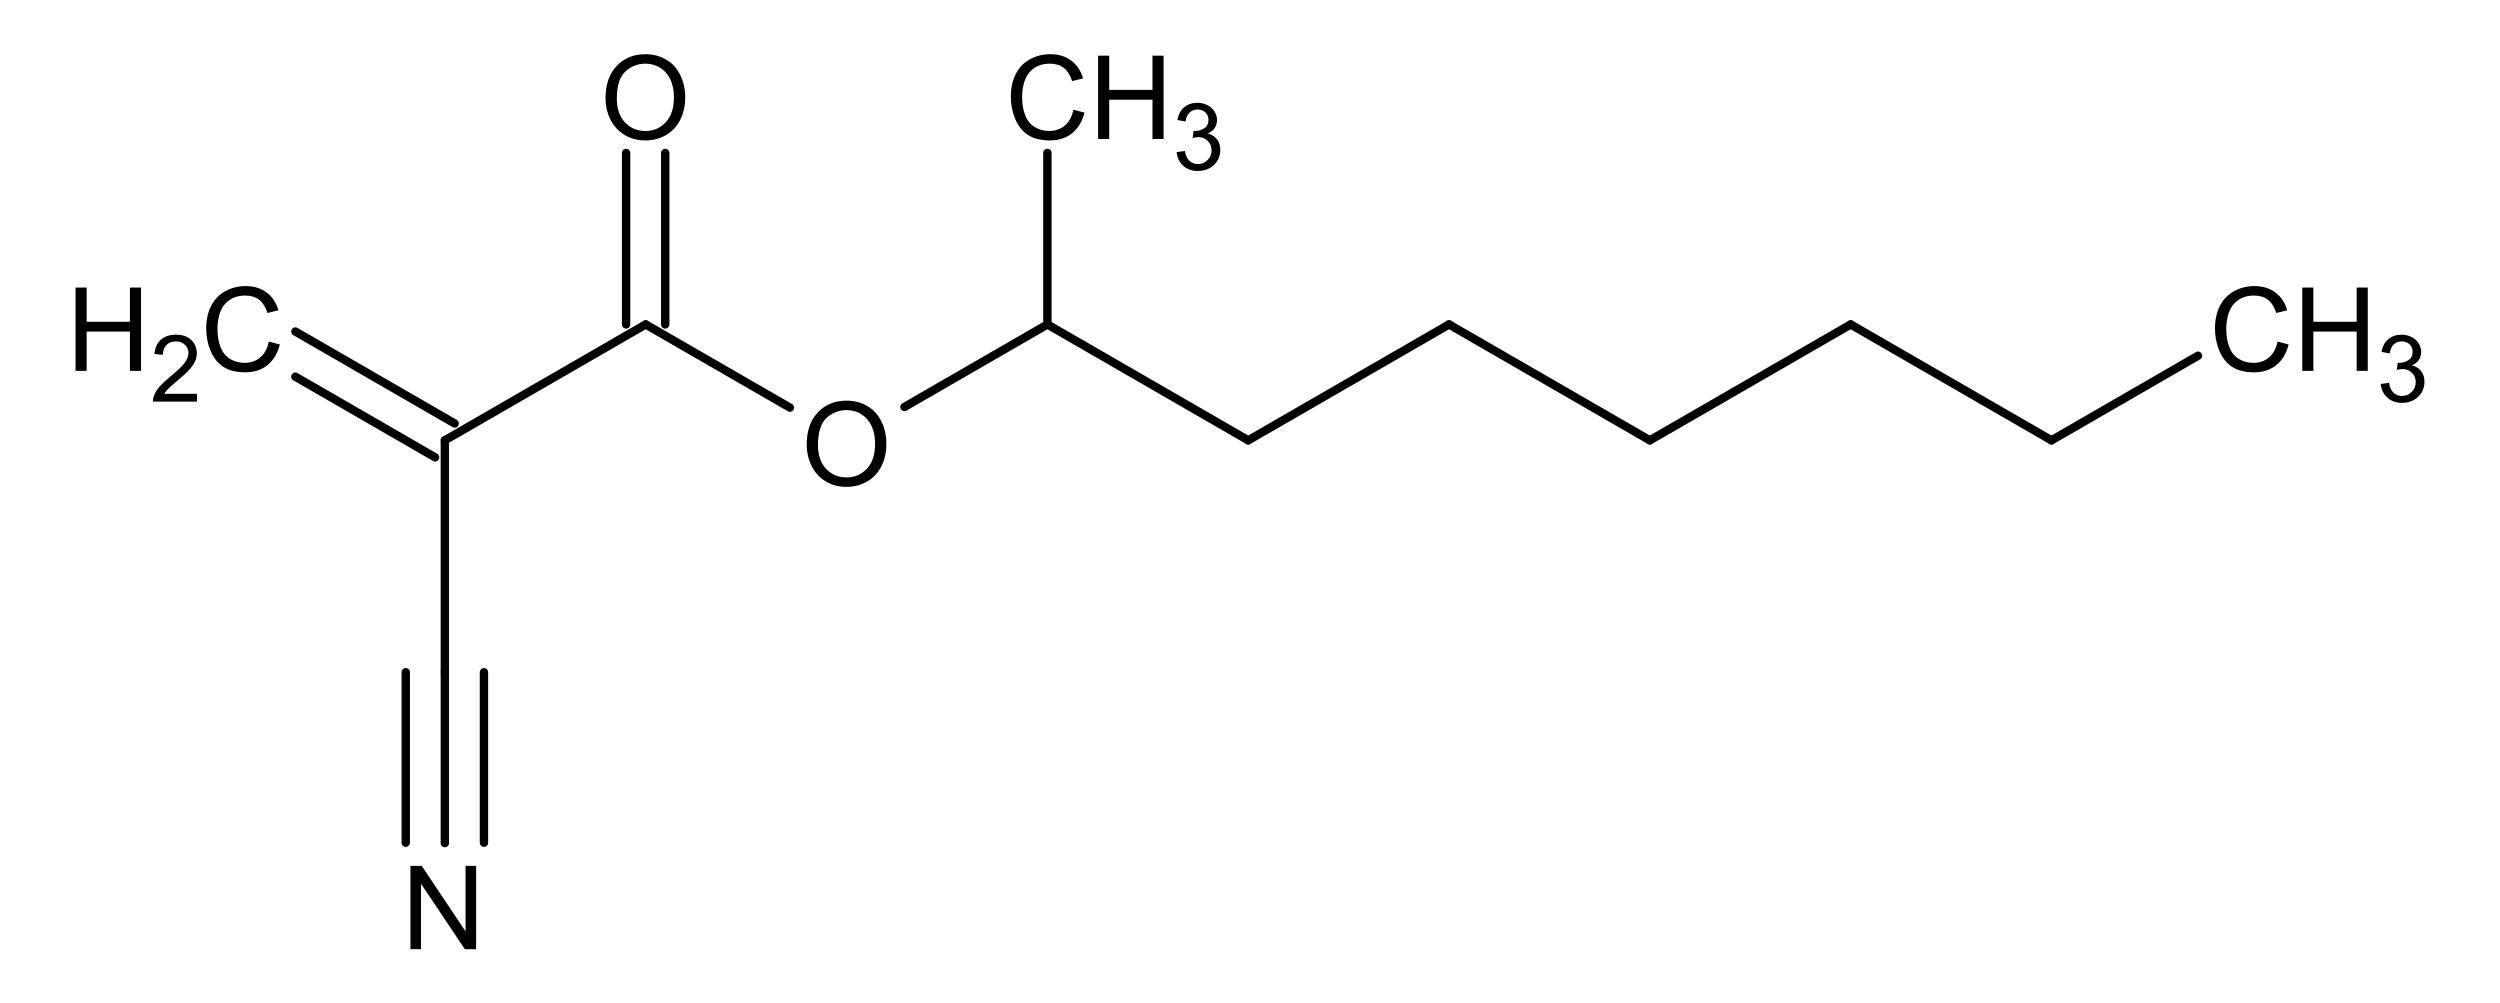 <?xml version="1.0" encoding="UTF-8" standalone="no"?>
<svg
   width="214.756pt"
   height="86.195pt"
   viewBox="0 0 214.756 86.195"
   version="1.1"
   id="svg35"
   xmlns:xlink="http://www.w3.org/1999/xlink"
   xmlns="http://www.w3.org/2000/svg"
   xmlns:svg="http://www.w3.org/2000/svg">
  <defs
     id="defs6">
    <g
       id="g6">
      <g
         id="glyph-0-0">
        <path
           d="m 0.766,0 v -7.156 h 0.969 L 5.5,-1.531 v -5.625 H 6.406 V 0 H 5.438 L 1.672,-5.625 V 0 Z m 0,0"
           id="path1" />
      </g>
      <g
         id="glyph-0-1">
        <path
           d="m 0.484,-3.484 c 0,-1.188 0.316,-2.113 0.953,-2.781 0.633,-0.676 1.457,-1.016 2.469,-1.016 0.664,0 1.266,0.156 1.797,0.469 0.531,0.312 0.93,0.758 1.203,1.328 0.281,0.562 0.422,1.203 0.422,1.922 0,0.719 -0.148,1.367 -0.438,1.938 -0.293,0.574 -0.711,1.012 -1.25,1.312 C 5.109,-0.02 4.531,0.125 3.906,0.125 3.227,0.125 2.625,-0.035 2.094,-0.359 1.562,-0.691 1.16,-1.141 0.891,-1.703 c -0.273,-0.562 -0.406,-1.156 -0.406,-1.781 z m 0.969,0.016 c 0,0.867 0.234,1.547 0.703,2.047 0.469,0.492 1.051,0.734 1.75,0.734 0.707,0 1.289,-0.25 1.75,-0.75 0.469,-0.5 0.703,-1.211 0.703,-2.141 0,-0.582 -0.102,-1.086 -0.297,-1.516 C 5.863,-5.531 5.57,-5.867 5.188,-6.109 4.812,-6.348 4.391,-6.469 3.922,-6.469 c -0.68,0 -1.262,0.23 -1.75,0.688 -0.48,0.461 -0.719,1.23 -0.719,2.312 z m 0,0"
           id="path2" />
      </g>
      <g
         id="glyph-0-2">
        <path
           d="m 5.875,-2.516 0.953,0.25 C 6.629,-1.492 6.27,-0.898 5.75,-0.484 5.238,-0.078 4.609,0.125 3.859,0.125 3.086,0.125 2.457,-0.031 1.969,-0.344 1.488,-0.664 1.125,-1.125 0.875,-1.719 0.625,-2.312 0.5,-2.953 0.5,-3.641 c 0,-0.738 0.141,-1.383 0.422,-1.938 0.289,-0.562 0.695,-0.984 1.219,-1.266 0.531,-0.289 1.109,-0.438 1.734,-0.438 0.719,0 1.32,0.184 1.812,0.547 0.488,0.367 0.828,0.875 1.016,1.531 l -0.938,0.234 C 5.598,-5.488 5.359,-5.867 5.047,-6.109 4.734,-6.348 4.336,-6.469 3.859,-6.469 3.305,-6.469 2.844,-6.332 2.469,-6.062 2.102,-5.801 1.844,-5.445 1.688,-5 c -0.148,0.438 -0.219,0.891 -0.219,1.359 0,0.617 0.086,1.152 0.266,1.609 0.176,0.449 0.453,0.789 0.828,1.016 0.375,0.219 0.781,0.328 1.219,0.328 0.531,0 0.977,-0.148 1.344,-0.453 0.375,-0.312 0.625,-0.77 0.75,-1.375 z m 0,0"
           id="path3" />
      </g>
      <g
         id="glyph-0-3">
        <path
           d="M 0.797,0 V -7.156 H 1.75 v 2.938 h 3.719 v -2.938 H 6.422 V 0 H 5.469 V -3.375 H 1.75 V 0 Z m 0,0"
           id="path4" />
      </g>
      <g
         id="glyph-1-0">
        <path
           d="m 0.344,-1.516 0.703,-0.094 c 0.07,0.398 0.207,0.684 0.406,0.859 0.195,0.18 0.43,0.266 0.703,0.266 0.332,0 0.613,-0.113 0.844,-0.344 0.227,-0.227 0.344,-0.508 0.344,-0.844 0,-0.32 -0.109,-0.586 -0.328,-0.797 C 2.805,-2.688 2.539,-2.797 2.219,-2.797 c -0.137,0 -0.305,0.027 -0.5,0.078 l 0.078,-0.609 c 0.051,0 0.094,0 0.125,0 0.289,0 0.555,-0.078 0.797,-0.234 0.238,-0.156 0.359,-0.395 0.359,-0.719 0,-0.258 -0.09,-0.473 -0.266,-0.641 -0.168,-0.164 -0.391,-0.25 -0.672,-0.25 -0.273,0 -0.5,0.09 -0.688,0.266 -0.18,0.168 -0.293,0.422 -0.344,0.766 l -0.703,-0.125 C 0.488,-4.734 0.68,-5.098 0.984,-5.359 1.297,-5.617 1.676,-5.75 2.125,-5.75 c 0.312,0 0.598,0.07 0.859,0.203 C 3.254,-5.41 3.457,-5.227 3.594,-5 c 0.145,0.23 0.219,0.477 0.219,0.734 0,0.25 -0.07,0.48 -0.203,0.688 -0.137,0.199 -0.336,0.355 -0.594,0.469 0.344,0.086 0.609,0.25 0.797,0.5 C 4,-2.367 4.094,-2.062 4.094,-1.688 c 0,0.5 -0.184,0.93 -0.547,1.281 C 3.18,-0.062 2.719,0.109 2.156,0.109 c -0.5,0 -0.918,-0.148 -1.25,-0.453 -0.336,-0.301 -0.523,-0.691 -0.562,-1.172 z m 0,0"
           id="path5" />
      </g>
      <g
         id="glyph-1-1">
        <path
           d="M 4.031,-0.672 V 0 H 0.25 C 0.238,-0.164 0.266,-0.328 0.328,-0.484 0.422,-0.742 0.57,-1 0.781,-1.25 1,-1.5 1.305,-1.789 1.703,-2.125 2.328,-2.633 2.75,-3.035 2.969,-3.328 3.188,-3.629 3.297,-3.91 3.297,-4.172 3.297,-4.453 3.195,-4.688 3,-4.875 2.801,-5.07 2.539,-5.172 2.219,-5.172 c -0.336,0 -0.605,0.105 -0.812,0.312 -0.199,0.199 -0.305,0.48 -0.312,0.844 L 0.375,-4.094 C 0.426,-4.633 0.613,-5.047 0.938,-5.328 1.258,-5.609 1.691,-5.75 2.234,-5.75 c 0.551,0 0.984,0.152 1.297,0.453 0.32,0.305 0.484,0.684 0.484,1.141 0,0.23 -0.047,0.453 -0.141,0.672 -0.094,0.219 -0.25,0.453 -0.469,0.703 -0.211,0.242 -0.57,0.574 -1.078,1 -0.418,0.355 -0.688,0.594 -0.812,0.719 -0.117,0.125 -0.215,0.258 -0.297,0.391 z m 0,0"
           id="path6" />
      </g>
    </g>
  </defs>
  <g
     id="g35"
     transform="translate(-206.947,-115.502)">
    <g
       fill="#000000"
       fill-opacity="1"
       id="g7">
      <use
         xlink:href="#glyph-0-0"
         x="241.44"
         y="197.04"
         id="use6" />
    </g>
    <g
       fill="#000000"
       fill-opacity="1"
       id="g8">
      <use
         xlink:href="#glyph-0-1"
         x="275.76"
         y="157.2"
         id="use7" />
    </g>
    <g
       fill="#000000"
       fill-opacity="1"
       id="g9">
      <use
         xlink:href="#glyph-0-2"
         x="396.72"
         y="147.36"
         id="use8" />
    </g>
    <g
       fill="#000000"
       fill-opacity="1"
       id="g10">
      <use
         xlink:href="#glyph-0-3"
         x="403.92"
         y="147.36"
         id="use9" />
    </g>
    <g
       fill="#000000"
       fill-opacity="1"
       id="g11">
      <use
         xlink:href="#glyph-1-0"
         x="411.12"
         y="150"
         id="use10" />
    </g>
    <g
       fill="#000000"
       fill-opacity="1"
       id="g12">
      <use
         xlink:href="#glyph-0-1"
         x="258.48"
         y="127.44"
         id="use11" />
    </g>
    <g
       fill="#000000"
       fill-opacity="1"
       id="g13">
      <use
         xlink:href="#glyph-0-2"
         x="293.28"
         y="127.44"
         id="use12" />
    </g>
    <g
       fill="#000000"
       fill-opacity="1"
       id="g14">
      <use
         xlink:href="#glyph-0-3"
         x="300.48"
         y="127.44"
         id="use13" />
    </g>
    <g
       fill="#000000"
       fill-opacity="1"
       id="g15">
      <use
         xlink:href="#glyph-1-0"
         x="307.68"
         y="130.08"
         id="use14" />
    </g>
    <g
       fill="#000000"
       fill-opacity="1"
       id="g16">
      <use
         xlink:href="#glyph-0-2"
         x="224.16"
         y="147.36"
         id="use15" />
    </g>
    <g
       fill="#000000"
       fill-opacity="1"
       id="g17">
      <use
         xlink:href="#glyph-0-3"
         x="212.64"
         y="147.36"
         id="use16" />
    </g>
    <g
       fill="#000000"
       fill-opacity="1"
       id="g18">
      <use
         xlink:href="#glyph-1-1"
         x="219.84"
         y="150"
         id="use17" />
    </g>
    <path
       fill="none"
       stroke-width="0.72"
       stroke-linecap="round"
       stroke-linejoin="round"
       stroke="#000000"
       stroke-opacity="1"
       stroke-miterlimit="10"
       d="m 365.922,698.549 17.25,-9.957"
       transform="matrix(1,0,0,-1,0,841.92)"
       id="path18" />
    <path
       fill="none"
       stroke-width="0.72"
       stroke-linecap="round"
       stroke-linejoin="round"
       stroke="#000000"
       stroke-opacity="1"
       stroke-miterlimit="10"
       d="m 348.672,688.592 17.25,9.957"
       transform="matrix(1,0,0,-1,0,841.92)"
       id="path19" />
    <path
       fill="none"
       stroke-width="0.72"
       stroke-linecap="round"
       stroke-linejoin="round"
       stroke="#000000"
       stroke-opacity="1"
       stroke-miterlimit="10"
       d="m 331.422,698.549 17.25,-9.957"
       transform="matrix(1,0,0,-1,0,841.92)"
       id="path20" />
    <path
       fill="none"
       stroke-width="0.72"
       stroke-linecap="round"
       stroke-linejoin="round"
       stroke="#000000"
       stroke-opacity="1"
       stroke-miterlimit="10"
       d="m 314.172,688.592 17.25,9.957"
       transform="matrix(1,0,0,-1,0,841.92)"
       id="path21" />
    <path
       fill="none"
       stroke-width="0.72"
       stroke-linecap="round"
       stroke-linejoin="round"
       stroke="#000000"
       stroke-opacity="1"
       stroke-miterlimit="10"
       d="m 296.922,698.549 17.25,-9.957"
       transform="matrix(1,0,0,-1,0,841.92)"
       id="path22" />
    <path
       fill="none"
       stroke-width="0.72"
       stroke-linecap="round"
       stroke-linejoin="round"
       stroke="#000000"
       stroke-opacity="1"
       stroke-miterlimit="10"
       d="m 284.641,691.459 12.281,7.09"
       transform="matrix(1,0,0,-1,0,841.92)"
       id="path23" />
    <path
       fill="none"
       stroke-width="0.72"
       stroke-linecap="round"
       stroke-linejoin="round"
       stroke="#000000"
       stroke-opacity="1"
       stroke-miterlimit="10"
       d="m 262.41,698.549 12.391,-7.148"
       transform="matrix(1,0,0,-1,0,841.92)"
       id="path24" />
    <path
       fill="none"
       stroke-width="0.72"
       stroke-linecap="round"
       stroke-linejoin="round"
       stroke="#000000"
       stroke-opacity="1"
       stroke-miterlimit="10"
       d="m 245.16,688.592 17.25,9.957"
       transform="matrix(1,0,0,-1,0,841.92)"
       id="path25" />
    <path
       fill="none"
       stroke-width="0.72"
       stroke-linecap="round"
       stroke-linejoin="round"
       stroke="#000000"
       stroke-opacity="1"
       stroke-miterlimit="10"
       d="m 395.762,695.861 -12.59,-7.27"
       transform="matrix(1,0,0,-1,0,841.92)"
       id="path26" />
    <path
       fill="none"
       stroke-width="0.72"
       stroke-linecap="round"
       stroke-linejoin="round"
       stroke="#000000"
       stroke-opacity="1"
       stroke-miterlimit="10"
       d="m 264.09,698.549 v 14.73"
       transform="matrix(1,0,0,-1,0,841.92)"
       id="path27" />
    <path
       fill="none"
       stroke-width="0.72"
       stroke-linecap="round"
       stroke-linejoin="round"
       stroke="#000000"
       stroke-opacity="1"
       stroke-miterlimit="10"
       d="m 260.73,698.549 v 14.73"
       transform="matrix(1,0,0,-1,0,841.92)"
       id="path28" />
    <path
       fill="none"
       stroke-width="0.72"
       stroke-linecap="round"
       stroke-linejoin="round"
       stroke="#000000"
       stroke-opacity="1"
       stroke-miterlimit="10"
       d="m 296.922,698.549 v 14.73"
       transform="matrix(1,0,0,-1,0,841.92)"
       id="path29" />
    <path
       fill="none"
       stroke-width="0.72"
       stroke-linecap="round"
       stroke-linejoin="round"
       stroke="#000000"
       stroke-opacity="1"
       stroke-miterlimit="10"
       d="m 246,690.041 -13.68,7.898"
       transform="matrix(1,0,0,-1,0,841.92)"
       id="path30" />
    <path
       fill="none"
       stroke-width="0.72"
       stroke-linecap="round"
       stroke-linejoin="round"
       stroke="#000000"
       stroke-opacity="1"
       stroke-miterlimit="10"
       d="m 244.32,687.131 -12,6.93"
       transform="matrix(1,0,0,-1,0,841.92)"
       id="path31" />
    <path
       fill="none"
       stroke-width="0.72"
       stroke-linecap="round"
       stroke-linejoin="round"
       stroke="#000000"
       stroke-opacity="1"
       stroke-miterlimit="10"
       d="M 245.16,688.592 V 668.67"
       transform="matrix(1,0,0,-1,0,841.92)"
       id="path32" />
    <path
       fill="none"
       stroke-width="0.72"
       stroke-linecap="round"
       stroke-linejoin="round"
       stroke="#000000"
       stroke-opacity="1"
       stroke-miterlimit="10"
       d="M 245.16,653.998 V 668.67"
       transform="matrix(1,0,0,-1,0,841.92)"
       id="path33" />
    <path
       fill="none"
       stroke-width="0.72"
       stroke-linecap="round"
       stroke-linejoin="round"
       stroke="#000000"
       stroke-opacity="1"
       stroke-miterlimit="10"
       d="M 241.801,654.029 V 668.67"
       transform="matrix(1,0,0,-1,0,841.92)"
       id="path34" />
    <path
       fill="none"
       stroke-width="0.72"
       stroke-linecap="round"
       stroke-linejoin="round"
       stroke="#000000"
       stroke-opacity="1"
       stroke-miterlimit="10"
       d="M 248.52,654.029 V 668.67"
       transform="matrix(1,0,0,-1,0,841.92)"
       id="path35" />
  </g>
</svg>
